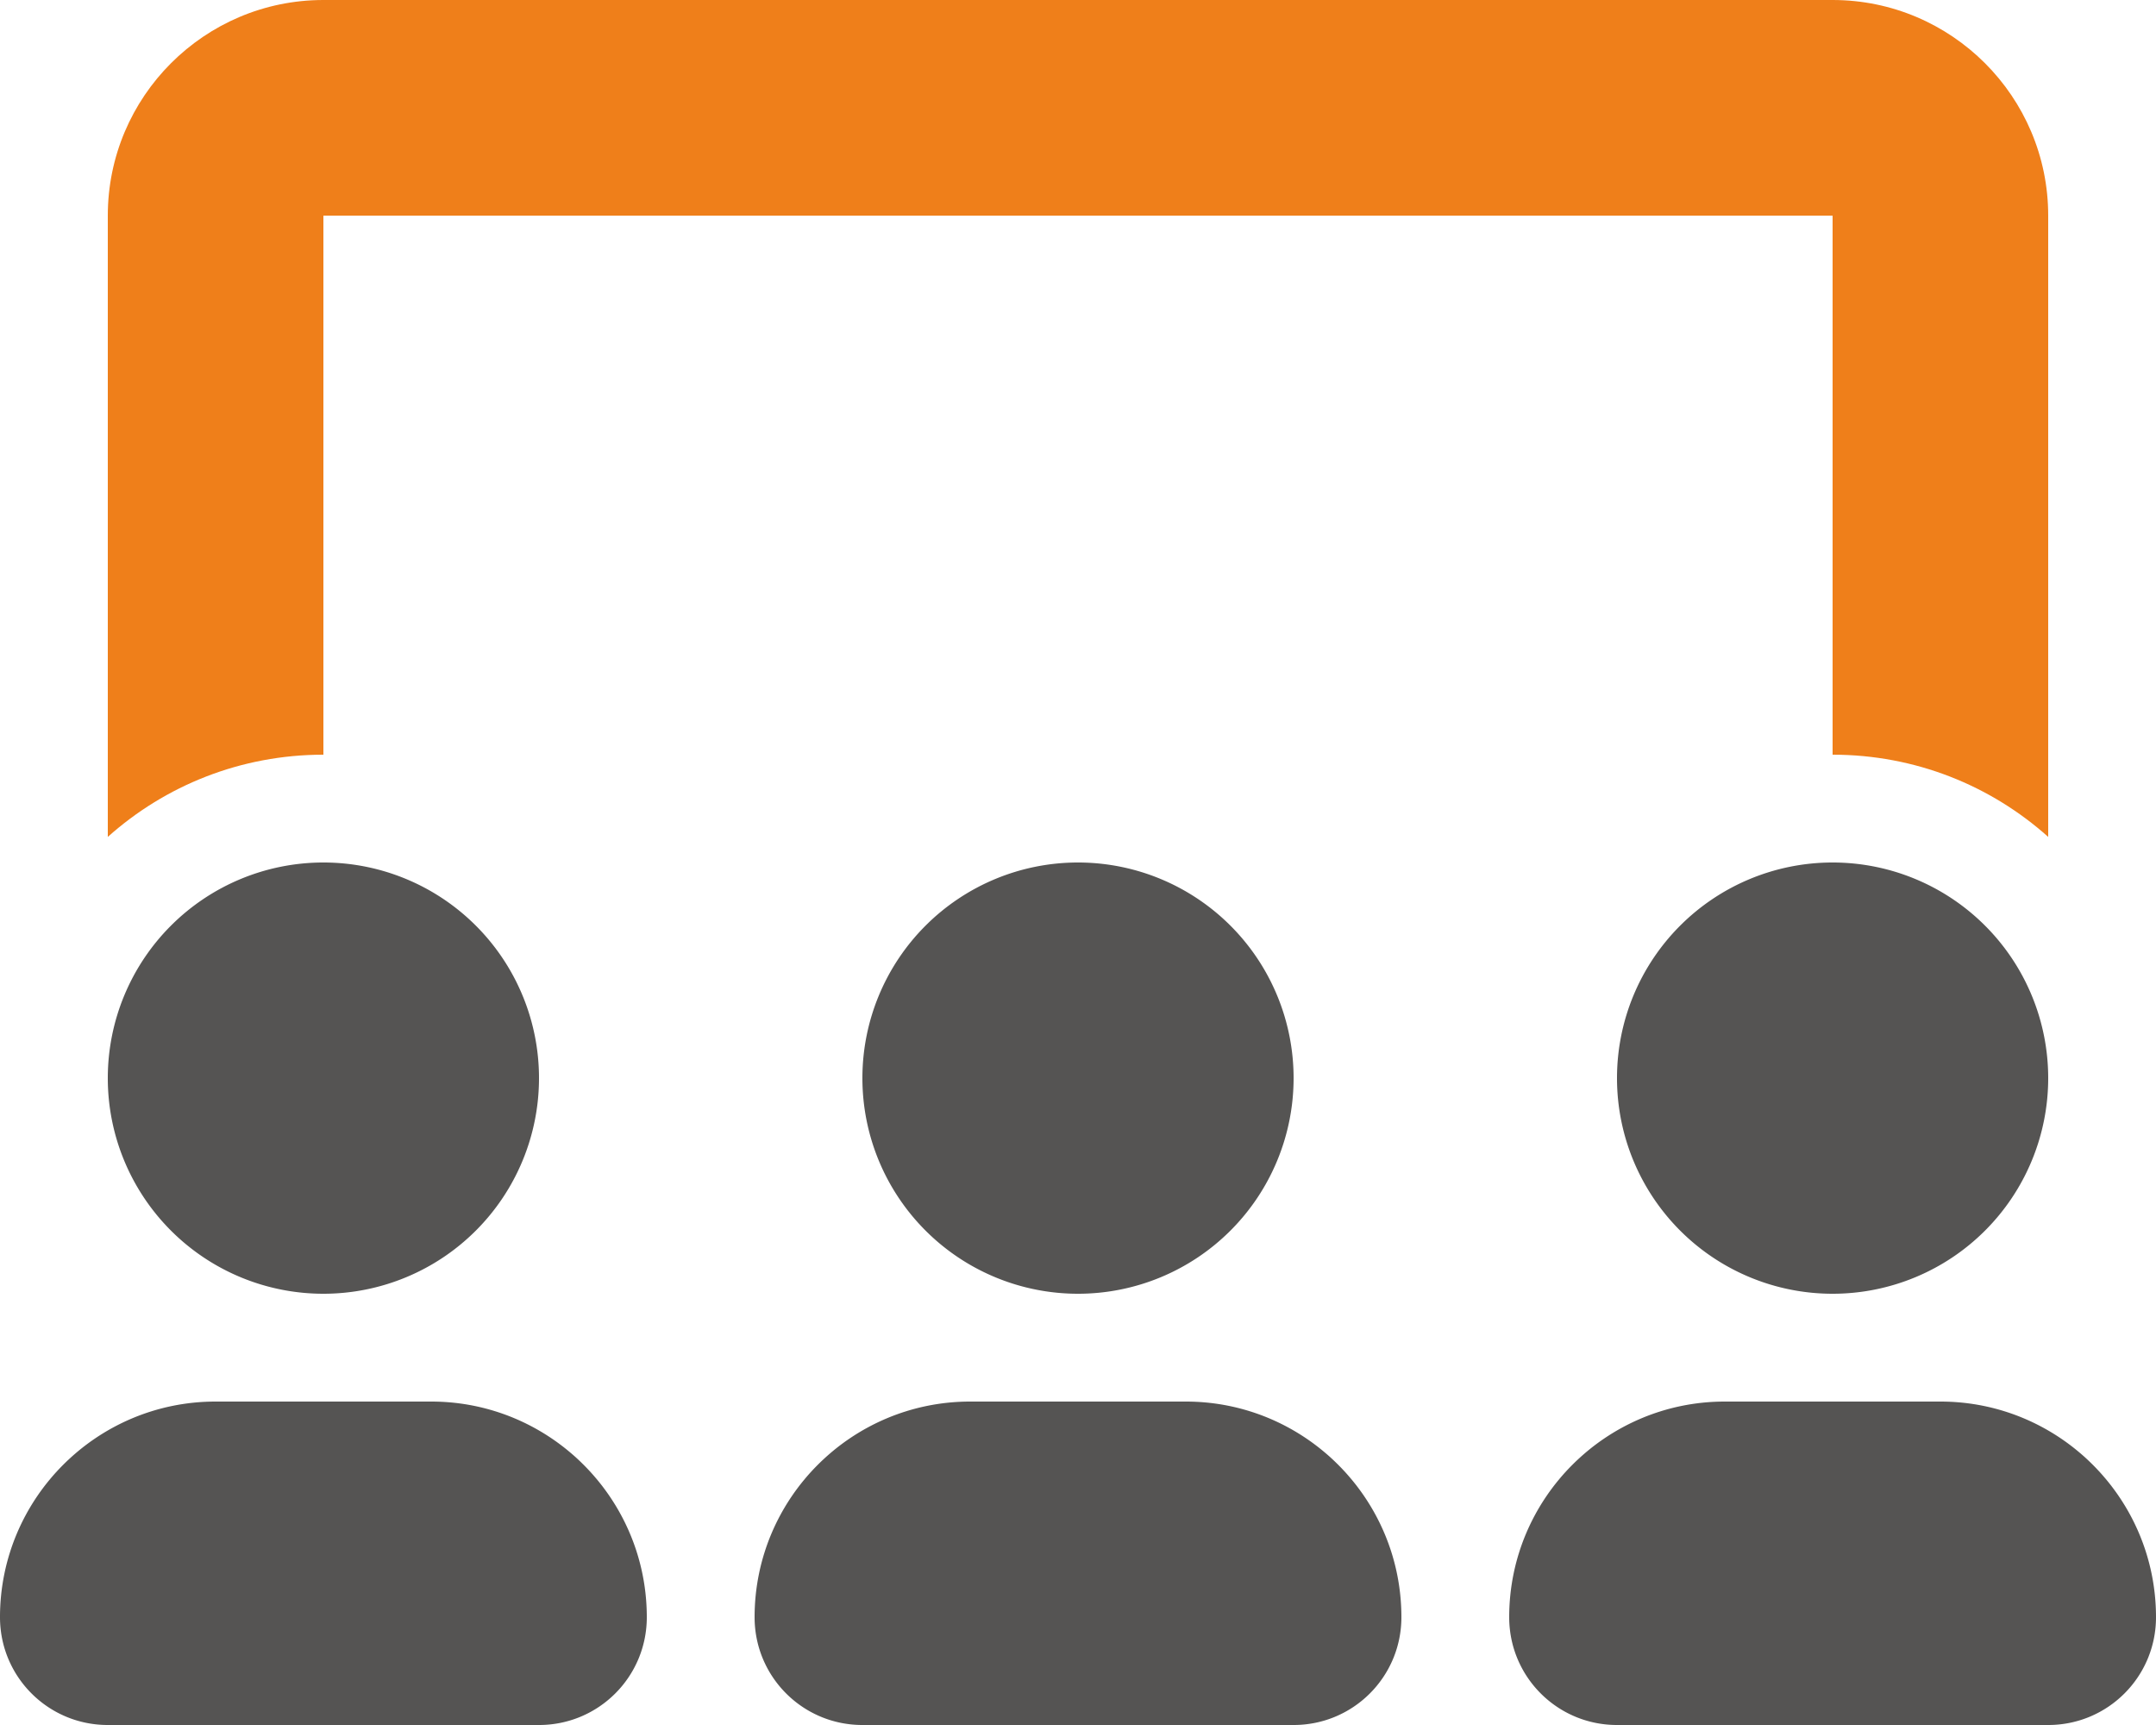 <svg xmlns="http://www.w3.org/2000/svg"
     viewBox="0 0 640 512"><!--! Font Awesome Pro 6.5.1 by @fontawesome - https://fontawesome.com License - https://fontawesome.com/license (Commercial License) Copyright 2023 Fonticons, Inc. -->
    <defs>
        <style>.fa-primary{opacity:.8}</style>
    </defs>
    <path class="fa-secondary"
          d="M32 64C32 28.7 60.7 0 96 0H544c35.3 0 64 28.7 64 64V248.4c-17-15.2-39.4-24.4-64-24.4V64L96 64V224c-24.6 0-47 9.2-64 24.4V64z" fill="#EF7F1A"/>
    <path class="fa-primary"
          d="M96 384a64 64 0 1 0 0-128 64 64 0 1 0 0 128zM64 416c-35.3 0-64 28.7-64 64c0 17.7 14.3 32 32 32H160c17.7 0 32-14.3 32-32c0-35.3-28.7-64-64-64H64zm256-32a64 64 0 1 0 0-128 64 64 0 1 0 0 128zm-32 32c-35.3 0-64 28.7-64 64c0 17.7 14.3 32 32 32H384c17.7 0 32-14.3 32-32c0-35.3-28.7-64-64-64H288zm320-96a64 64 0 1 0 -128 0 64 64 0 1 0 128 0zM448 480c0 17.7 14.3 32 32 32H608c17.7 0 32-14.3 32-32c0-35.3-28.7-64-64-64H512c-35.3 0-64 28.7-64 64z"  fill="#2B2A29" />
</svg>